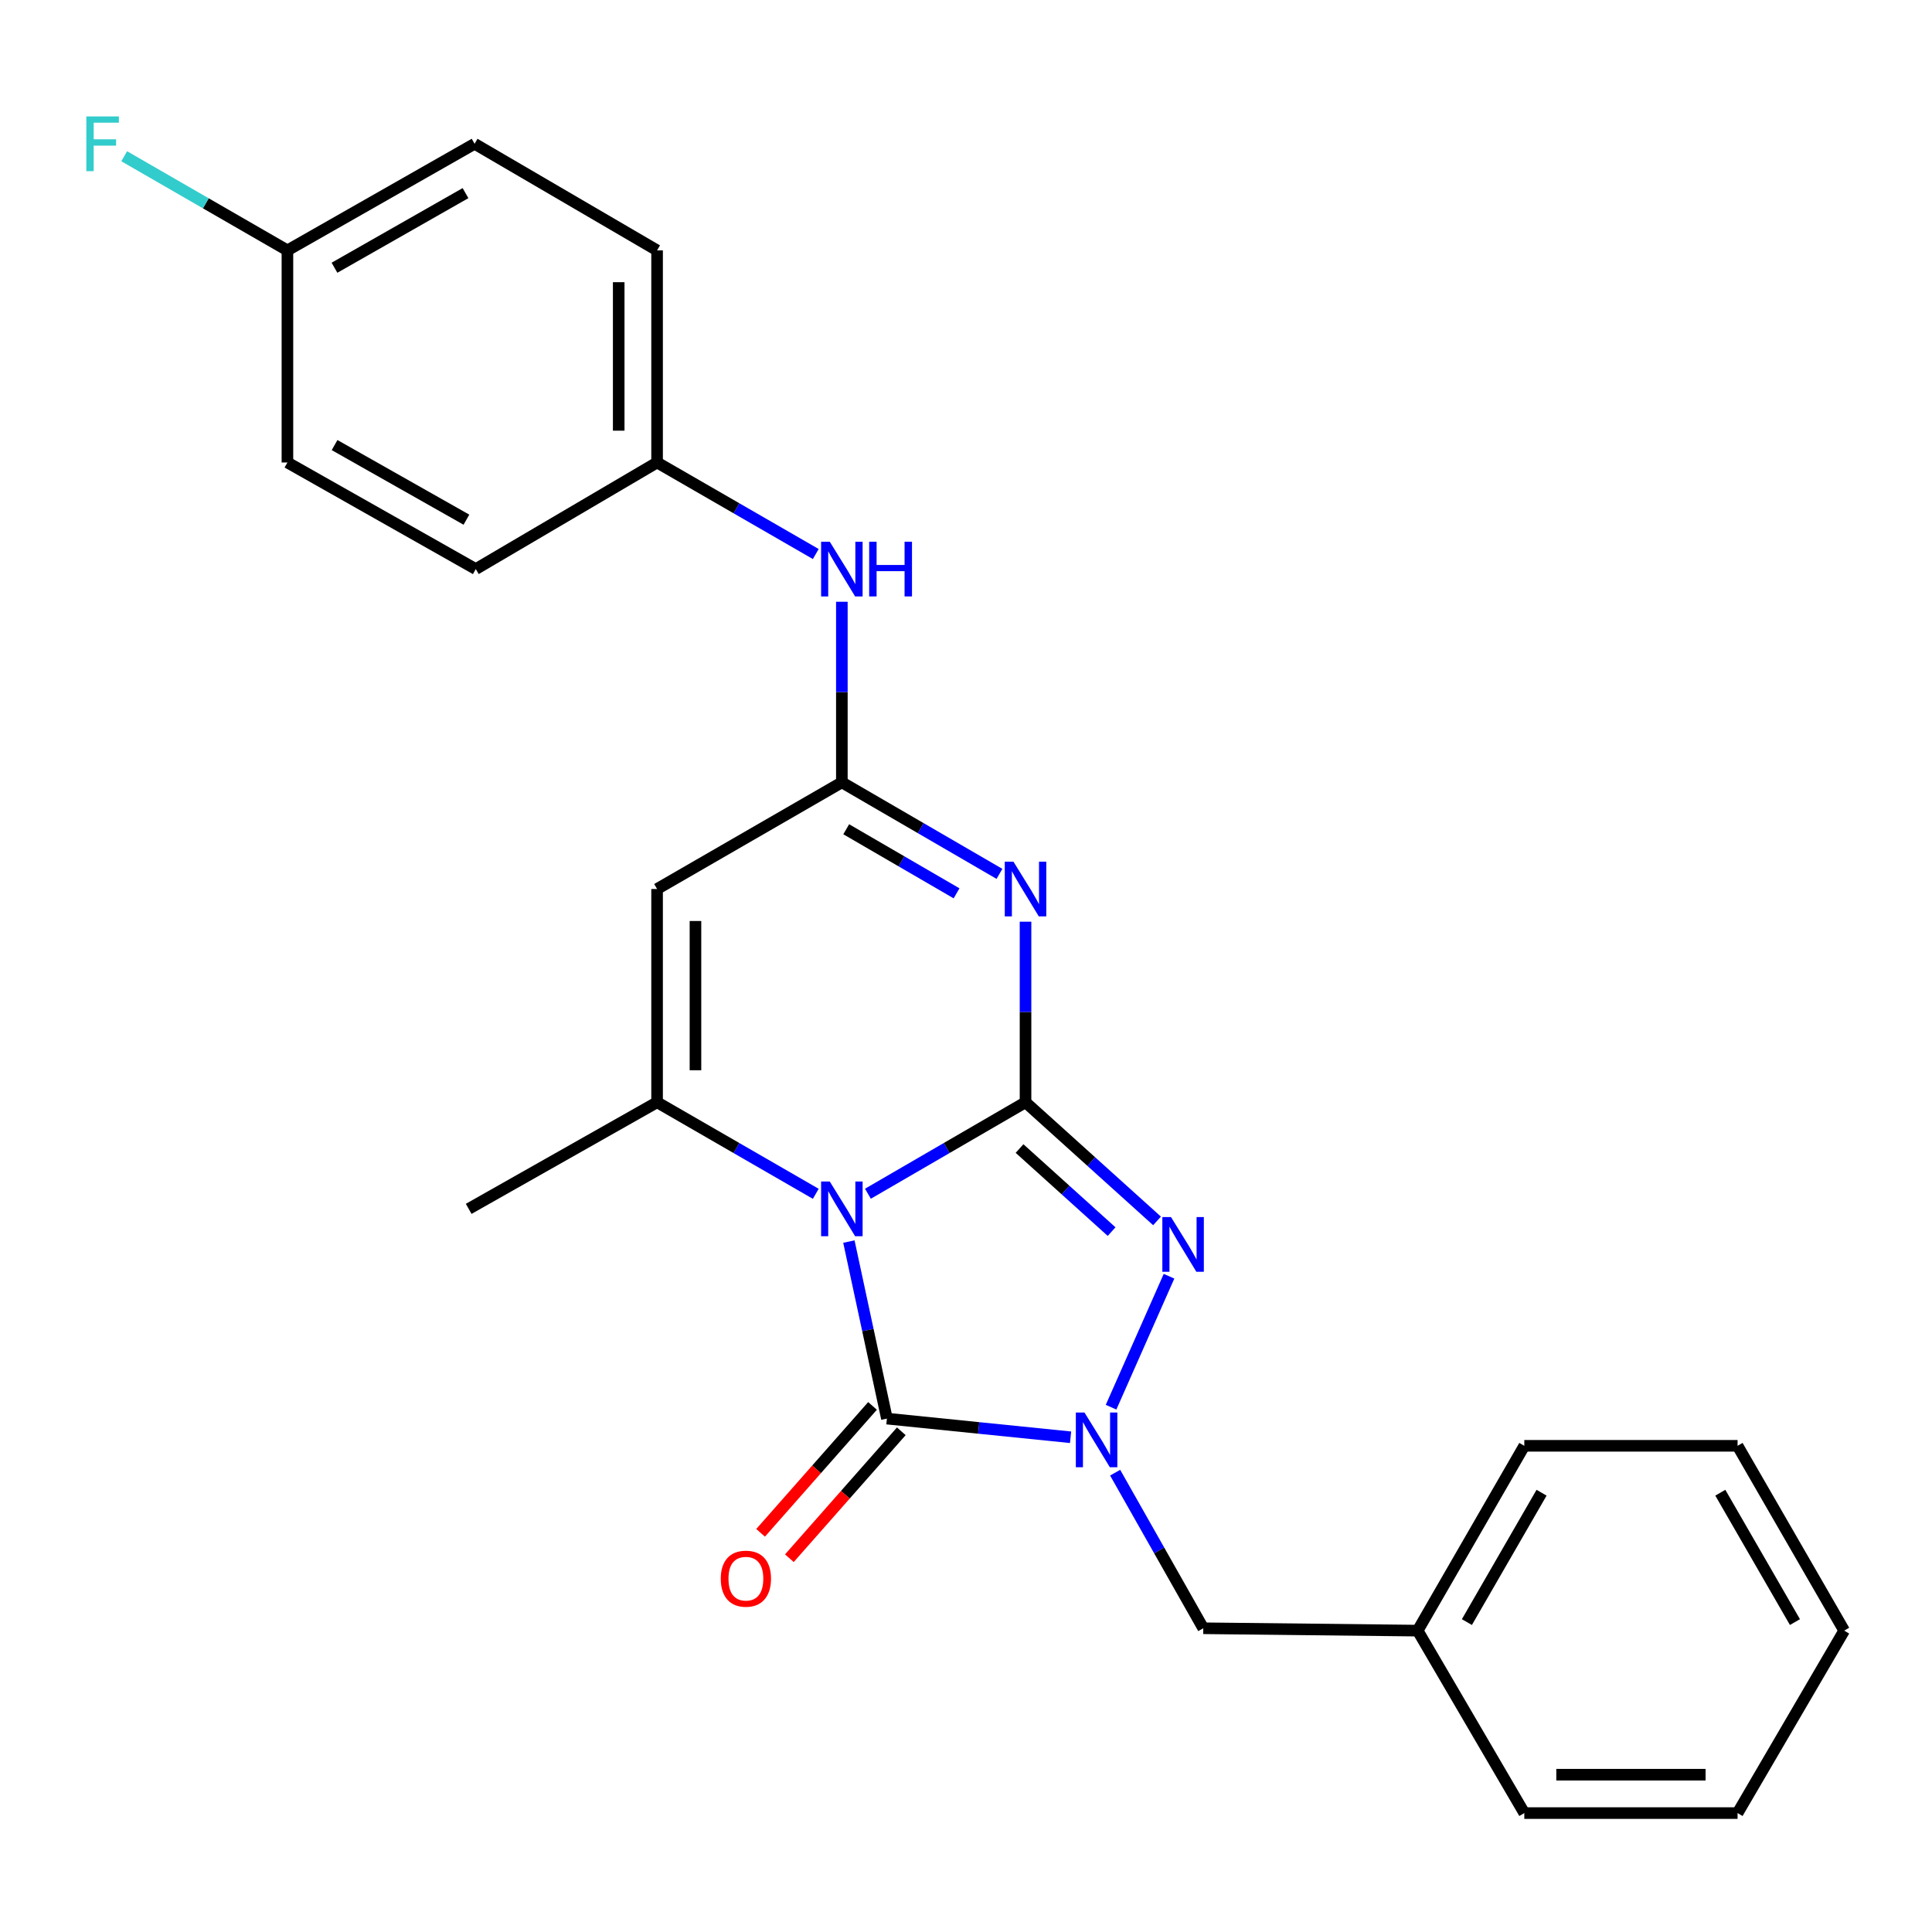 <?xml version='1.0' encoding='iso-8859-1'?>
<svg version='1.1' baseProfile='full'
              xmlns='http://www.w3.org/2000/svg'
                      xmlns:rdkit='http://www.rdkit.org/xml'
                      xmlns:xlink='http://www.w3.org/1999/xlink'
                  xml:space='preserve'
width='1000px' height='1000px' viewBox='0 0 1000 1000'>
<!-- END OF HEADER -->
<rect style='opacity:1.0;fill:#FFFFFF;stroke:none' width='1000' height='1000' x='0' y='0'> </rect>
<path class='bond-0' d='M 449.233,617.875 L 490.022,594.199' style='fill:none;fill-rule:evenodd;stroke:#0000FF;stroke-width:6px;stroke-linecap:butt;stroke-linejoin:miter;stroke-opacity:1' />
<path class='bond-0' d='M 490.022,594.199 L 530.811,570.523' style='fill:none;fill-rule:evenodd;stroke:#000000;stroke-width:6px;stroke-linecap:butt;stroke-linejoin:miter;stroke-opacity:1' />
<path class='bond-1' d='M 439.383,642.64 L 449.223,688.454' style='fill:none;fill-rule:evenodd;stroke:#0000FF;stroke-width:6px;stroke-linecap:butt;stroke-linejoin:miter;stroke-opacity:1' />
<path class='bond-1' d='M 449.223,688.454 L 459.064,734.267' style='fill:none;fill-rule:evenodd;stroke:#000000;stroke-width:6px;stroke-linecap:butt;stroke-linejoin:miter;stroke-opacity:1' />
<path class='bond-5' d='M 422.244,617.915 L 381.175,594.219' style='fill:none;fill-rule:evenodd;stroke:#0000FF;stroke-width:6px;stroke-linecap:butt;stroke-linejoin:miter;stroke-opacity:1' />
<path class='bond-5' d='M 381.175,594.219 L 340.105,570.523' style='fill:none;fill-rule:evenodd;stroke:#000000;stroke-width:6px;stroke-linecap:butt;stroke-linejoin:miter;stroke-opacity:1' />
<path class='bond-2' d='M 530.811,570.523 L 530.811,523.796' style='fill:none;fill-rule:evenodd;stroke:#000000;stroke-width:6px;stroke-linecap:butt;stroke-linejoin:miter;stroke-opacity:1' />
<path class='bond-2' d='M 530.811,523.796 L 530.811,477.069' style='fill:none;fill-rule:evenodd;stroke:#0000FF;stroke-width:6px;stroke-linecap:butt;stroke-linejoin:miter;stroke-opacity:1' />
<path class='bond-4' d='M 530.811,570.523 L 564.846,601.234' style='fill:none;fill-rule:evenodd;stroke:#000000;stroke-width:6px;stroke-linecap:butt;stroke-linejoin:miter;stroke-opacity:1' />
<path class='bond-4' d='M 564.846,601.234 L 598.882,631.944' style='fill:none;fill-rule:evenodd;stroke:#0000FF;stroke-width:6px;stroke-linecap:butt;stroke-linejoin:miter;stroke-opacity:1' />
<path class='bond-4' d='M 527.713,594.485 L 551.538,615.982' style='fill:none;fill-rule:evenodd;stroke:#000000;stroke-width:6px;stroke-linecap:butt;stroke-linejoin:miter;stroke-opacity:1' />
<path class='bond-4' d='M 551.538,615.982 L 575.363,637.48' style='fill:none;fill-rule:evenodd;stroke:#0000FF;stroke-width:6px;stroke-linecap:butt;stroke-linejoin:miter;stroke-opacity:1' />
<path class='bond-3' d='M 459.064,734.267 L 506.596,739.096' style='fill:none;fill-rule:evenodd;stroke:#000000;stroke-width:6px;stroke-linecap:butt;stroke-linejoin:miter;stroke-opacity:1' />
<path class='bond-3' d='M 506.596,739.096 L 554.127,743.924' style='fill:none;fill-rule:evenodd;stroke:#0000FF;stroke-width:6px;stroke-linecap:butt;stroke-linejoin:miter;stroke-opacity:1' />
<path class='bond-10' d='M 451.615,727.698 L 422.649,760.544' style='fill:none;fill-rule:evenodd;stroke:#000000;stroke-width:6px;stroke-linecap:butt;stroke-linejoin:miter;stroke-opacity:1' />
<path class='bond-10' d='M 422.649,760.544 L 393.683,793.39' style='fill:none;fill-rule:evenodd;stroke:#FF0000;stroke-width:6px;stroke-linecap:butt;stroke-linejoin:miter;stroke-opacity:1' />
<path class='bond-10' d='M 466.514,740.837 L 437.548,773.683' style='fill:none;fill-rule:evenodd;stroke:#000000;stroke-width:6px;stroke-linecap:butt;stroke-linejoin:miter;stroke-opacity:1' />
<path class='bond-10' d='M 437.548,773.683 L 408.582,806.529' style='fill:none;fill-rule:evenodd;stroke:#FF0000;stroke-width:6px;stroke-linecap:butt;stroke-linejoin:miter;stroke-opacity:1' />
<path class='bond-26' d='M 517.322,452.316 L 476.533,428.626' style='fill:none;fill-rule:evenodd;stroke:#0000FF;stroke-width:6px;stroke-linecap:butt;stroke-linejoin:miter;stroke-opacity:1' />
<path class='bond-26' d='M 476.533,428.626 L 435.745,404.936' style='fill:none;fill-rule:evenodd;stroke:#000000;stroke-width:6px;stroke-linecap:butt;stroke-linejoin:miter;stroke-opacity:1' />
<path class='bond-26' d='M 495.109,462.387 L 466.556,445.804' style='fill:none;fill-rule:evenodd;stroke:#0000FF;stroke-width:6px;stroke-linecap:butt;stroke-linejoin:miter;stroke-opacity:1' />
<path class='bond-26' d='M 466.556,445.804 L 438.004,429.221' style='fill:none;fill-rule:evenodd;stroke:#000000;stroke-width:6px;stroke-linecap:butt;stroke-linejoin:miter;stroke-opacity:1' />
<path class='bond-8' d='M 577.2,762.253 L 600.004,802.52' style='fill:none;fill-rule:evenodd;stroke:#0000FF;stroke-width:6px;stroke-linecap:butt;stroke-linejoin:miter;stroke-opacity:1' />
<path class='bond-8' d='M 600.004,802.52 L 622.808,842.786' style='fill:none;fill-rule:evenodd;stroke:#000000;stroke-width:6px;stroke-linecap:butt;stroke-linejoin:miter;stroke-opacity:1' />
<path class='bond-25' d='M 575.084,728.366 L 605.083,660.576' style='fill:none;fill-rule:evenodd;stroke:#0000FF;stroke-width:6px;stroke-linecap:butt;stroke-linejoin:miter;stroke-opacity:1' />
<path class='bond-7' d='M 340.105,570.523 L 340.105,460.15' style='fill:none;fill-rule:evenodd;stroke:#000000;stroke-width:6px;stroke-linecap:butt;stroke-linejoin:miter;stroke-opacity:1' />
<path class='bond-7' d='M 359.97,553.967 L 359.97,476.706' style='fill:none;fill-rule:evenodd;stroke:#000000;stroke-width:6px;stroke-linecap:butt;stroke-linejoin:miter;stroke-opacity:1' />
<path class='bond-12' d='M 340.105,570.523 L 242.589,625.704' style='fill:none;fill-rule:evenodd;stroke:#000000;stroke-width:6px;stroke-linecap:butt;stroke-linejoin:miter;stroke-opacity:1' />
<path class='bond-6' d='M 435.745,404.936 L 340.105,460.15' style='fill:none;fill-rule:evenodd;stroke:#000000;stroke-width:6px;stroke-linecap:butt;stroke-linejoin:miter;stroke-opacity:1' />
<path class='bond-9' d='M 435.745,404.936 L 435.745,358.204' style='fill:none;fill-rule:evenodd;stroke:#000000;stroke-width:6px;stroke-linecap:butt;stroke-linejoin:miter;stroke-opacity:1' />
<path class='bond-9' d='M 435.745,358.204 L 435.745,311.471' style='fill:none;fill-rule:evenodd;stroke:#0000FF;stroke-width:6px;stroke-linecap:butt;stroke-linejoin:miter;stroke-opacity:1' />
<path class='bond-14' d='M 622.808,842.786 L 733.777,844.011' style='fill:none;fill-rule:evenodd;stroke:#000000;stroke-width:6px;stroke-linecap:butt;stroke-linejoin:miter;stroke-opacity:1' />
<path class='bond-11' d='M 422.244,286.764 L 381.175,263.073' style='fill:none;fill-rule:evenodd;stroke:#0000FF;stroke-width:6px;stroke-linecap:butt;stroke-linejoin:miter;stroke-opacity:1' />
<path class='bond-11' d='M 381.175,263.073 L 340.105,239.382' style='fill:none;fill-rule:evenodd;stroke:#000000;stroke-width:6px;stroke-linecap:butt;stroke-linejoin:miter;stroke-opacity:1' />
<path class='bond-16' d='M 340.105,239.382 L 246.264,294.552' style='fill:none;fill-rule:evenodd;stroke:#000000;stroke-width:6px;stroke-linecap:butt;stroke-linejoin:miter;stroke-opacity:1' />
<path class='bond-17' d='M 340.105,239.382 L 340.105,129.594' style='fill:none;fill-rule:evenodd;stroke:#000000;stroke-width:6px;stroke-linecap:butt;stroke-linejoin:miter;stroke-opacity:1' />
<path class='bond-17' d='M 320.24,222.914 L 320.24,146.062' style='fill:none;fill-rule:evenodd;stroke:#000000;stroke-width:6px;stroke-linecap:butt;stroke-linejoin:miter;stroke-opacity:1' />
<path class='bond-13' d='M 148.77,129.594 L 245.646,74.424' style='fill:none;fill-rule:evenodd;stroke:#000000;stroke-width:6px;stroke-linecap:butt;stroke-linejoin:miter;stroke-opacity:1' />
<path class='bond-13' d='M 173.132,138.58 L 240.945,99.962' style='fill:none;fill-rule:evenodd;stroke:#000000;stroke-width:6px;stroke-linecap:butt;stroke-linejoin:miter;stroke-opacity:1' />
<path class='bond-15' d='M 148.77,129.594 L 106.53,105.233' style='fill:none;fill-rule:evenodd;stroke:#000000;stroke-width:6px;stroke-linecap:butt;stroke-linejoin:miter;stroke-opacity:1' />
<path class='bond-15' d='M 106.53,105.233 L 64.289,80.872' style='fill:none;fill-rule:evenodd;stroke:#33CCCC;stroke-width:6px;stroke-linecap:butt;stroke-linejoin:miter;stroke-opacity:1' />
<path class='bond-27' d='M 148.77,129.594 L 148.77,239.382' style='fill:none;fill-rule:evenodd;stroke:#000000;stroke-width:6px;stroke-linecap:butt;stroke-linejoin:miter;stroke-opacity:1' />
<path class='bond-20' d='M 733.777,844.011 L 788.98,748.349' style='fill:none;fill-rule:evenodd;stroke:#000000;stroke-width:6px;stroke-linecap:butt;stroke-linejoin:miter;stroke-opacity:1' />
<path class='bond-20' d='M 759.264,839.591 L 797.906,772.628' style='fill:none;fill-rule:evenodd;stroke:#000000;stroke-width:6px;stroke-linecap:butt;stroke-linejoin:miter;stroke-opacity:1' />
<path class='bond-21' d='M 733.777,844.011 L 788.98,938.448' style='fill:none;fill-rule:evenodd;stroke:#000000;stroke-width:6px;stroke-linecap:butt;stroke-linejoin:miter;stroke-opacity:1' />
<path class='bond-19' d='M 246.264,294.552 L 148.77,239.382' style='fill:none;fill-rule:evenodd;stroke:#000000;stroke-width:6px;stroke-linecap:butt;stroke-linejoin:miter;stroke-opacity:1' />
<path class='bond-19' d='M 241.424,268.987 L 173.178,230.368' style='fill:none;fill-rule:evenodd;stroke:#000000;stroke-width:6px;stroke-linecap:butt;stroke-linejoin:miter;stroke-opacity:1' />
<path class='bond-18' d='M 340.105,129.594 L 245.646,74.424' style='fill:none;fill-rule:evenodd;stroke:#000000;stroke-width:6px;stroke-linecap:butt;stroke-linejoin:miter;stroke-opacity:1' />
<path class='bond-23' d='M 788.98,748.349 L 899.364,748.349' style='fill:none;fill-rule:evenodd;stroke:#000000;stroke-width:6px;stroke-linecap:butt;stroke-linejoin:miter;stroke-opacity:1' />
<path class='bond-22' d='M 788.98,938.448 L 899.364,938.448' style='fill:none;fill-rule:evenodd;stroke:#000000;stroke-width:6px;stroke-linecap:butt;stroke-linejoin:miter;stroke-opacity:1' />
<path class='bond-22' d='M 805.538,918.583 L 882.807,918.583' style='fill:none;fill-rule:evenodd;stroke:#000000;stroke-width:6px;stroke-linecap:butt;stroke-linejoin:miter;stroke-opacity:1' />
<path class='bond-24' d='M 899.364,938.448 L 954.545,844.011' style='fill:none;fill-rule:evenodd;stroke:#000000;stroke-width:6px;stroke-linecap:butt;stroke-linejoin:miter;stroke-opacity:1' />
<path class='bond-28' d='M 899.364,748.349 L 954.545,844.011' style='fill:none;fill-rule:evenodd;stroke:#000000;stroke-width:6px;stroke-linecap:butt;stroke-linejoin:miter;stroke-opacity:1' />
<path class='bond-28' d='M 890.434,772.625 L 929.061,839.588' style='fill:none;fill-rule:evenodd;stroke:#000000;stroke-width:6px;stroke-linecap:butt;stroke-linejoin:miter;stroke-opacity:1' />
<path  class='atom-0' d='M 429.485 611.544
L 438.765 626.544
Q 439.685 628.024, 441.165 630.704
Q 442.645 633.384, 442.725 633.544
L 442.725 611.544
L 446.485 611.544
L 446.485 639.864
L 442.605 639.864
L 432.645 623.464
Q 431.485 621.544, 430.245 619.344
Q 429.045 617.144, 428.685 616.464
L 428.685 639.864
L 425.005 639.864
L 425.005 611.544
L 429.485 611.544
' fill='#0000FF'/>
<path  class='atom-3' d='M 524.551 445.99
L 533.831 460.99
Q 534.751 462.47, 536.231 465.15
Q 537.711 467.83, 537.791 467.99
L 537.791 445.99
L 541.551 445.99
L 541.551 474.31
L 537.671 474.31
L 527.711 457.91
Q 526.551 455.99, 525.311 453.79
Q 524.111 451.59, 523.751 450.91
L 523.751 474.31
L 520.071 474.31
L 520.071 445.99
L 524.551 445.99
' fill='#0000FF'/>
<path  class='atom-4' d='M 561.334 731.132
L 570.614 746.132
Q 571.534 747.612, 573.014 750.292
Q 574.494 752.972, 574.574 753.132
L 574.574 731.132
L 578.334 731.132
L 578.334 759.452
L 574.454 759.452
L 564.494 743.052
Q 563.334 741.132, 562.094 738.932
Q 560.894 736.732, 560.534 736.052
L 560.534 759.452
L 556.854 759.452
L 556.854 731.132
L 561.334 731.132
' fill='#0000FF'/>
<path  class='atom-5' d='M 606.108 629.953
L 615.388 644.953
Q 616.308 646.433, 617.788 649.113
Q 619.268 651.793, 619.348 651.953
L 619.348 629.953
L 623.108 629.953
L 623.108 658.273
L 619.228 658.273
L 609.268 641.873
Q 608.108 639.953, 606.868 637.753
Q 605.668 635.553, 605.308 634.873
L 605.308 658.273
L 601.628 658.273
L 601.628 629.953
L 606.108 629.953
' fill='#0000FF'/>
<path  class='atom-10' d='M 429.485 280.392
L 438.765 295.392
Q 439.685 296.872, 441.165 299.552
Q 442.645 302.232, 442.725 302.392
L 442.725 280.392
L 446.485 280.392
L 446.485 308.712
L 442.605 308.712
L 432.645 292.312
Q 431.485 290.392, 430.245 288.192
Q 429.045 285.992, 428.685 285.312
L 428.685 308.712
L 425.005 308.712
L 425.005 280.392
L 429.485 280.392
' fill='#0000FF'/>
<path  class='atom-10' d='M 449.885 280.392
L 453.725 280.392
L 453.725 292.432
L 468.205 292.432
L 468.205 280.392
L 472.045 280.392
L 472.045 308.712
L 468.205 308.712
L 468.205 295.632
L 453.725 295.632
L 453.725 308.712
L 449.885 308.712
L 449.885 280.392
' fill='#0000FF'/>
<path  class='atom-11' d='M 373.071 817.119
Q 373.071 810.319, 376.431 806.519
Q 379.791 802.719, 386.071 802.719
Q 392.351 802.719, 395.711 806.519
Q 399.071 810.319, 399.071 817.119
Q 399.071 823.999, 395.671 827.919
Q 392.271 831.799, 386.071 831.799
Q 379.831 831.799, 376.431 827.919
Q 373.071 824.039, 373.071 817.119
M 386.071 828.599
Q 390.391 828.599, 392.711 825.719
Q 395.071 822.799, 395.071 817.119
Q 395.071 811.559, 392.711 808.759
Q 390.391 805.919, 386.071 805.919
Q 381.751 805.919, 379.391 808.719
Q 377.071 811.519, 377.071 817.119
Q 377.071 822.839, 379.391 825.719
Q 381.751 828.599, 386.071 828.599
' fill='#FF0000'/>
<path  class='atom-16' d='M 44.689 60.264
L 61.529 60.264
L 61.529 63.504
L 48.489 63.504
L 48.489 72.104
L 60.089 72.104
L 60.089 75.384
L 48.489 75.384
L 48.489 88.584
L 44.689 88.584
L 44.689 60.264
' fill='#33CCCC'/>
</svg>
